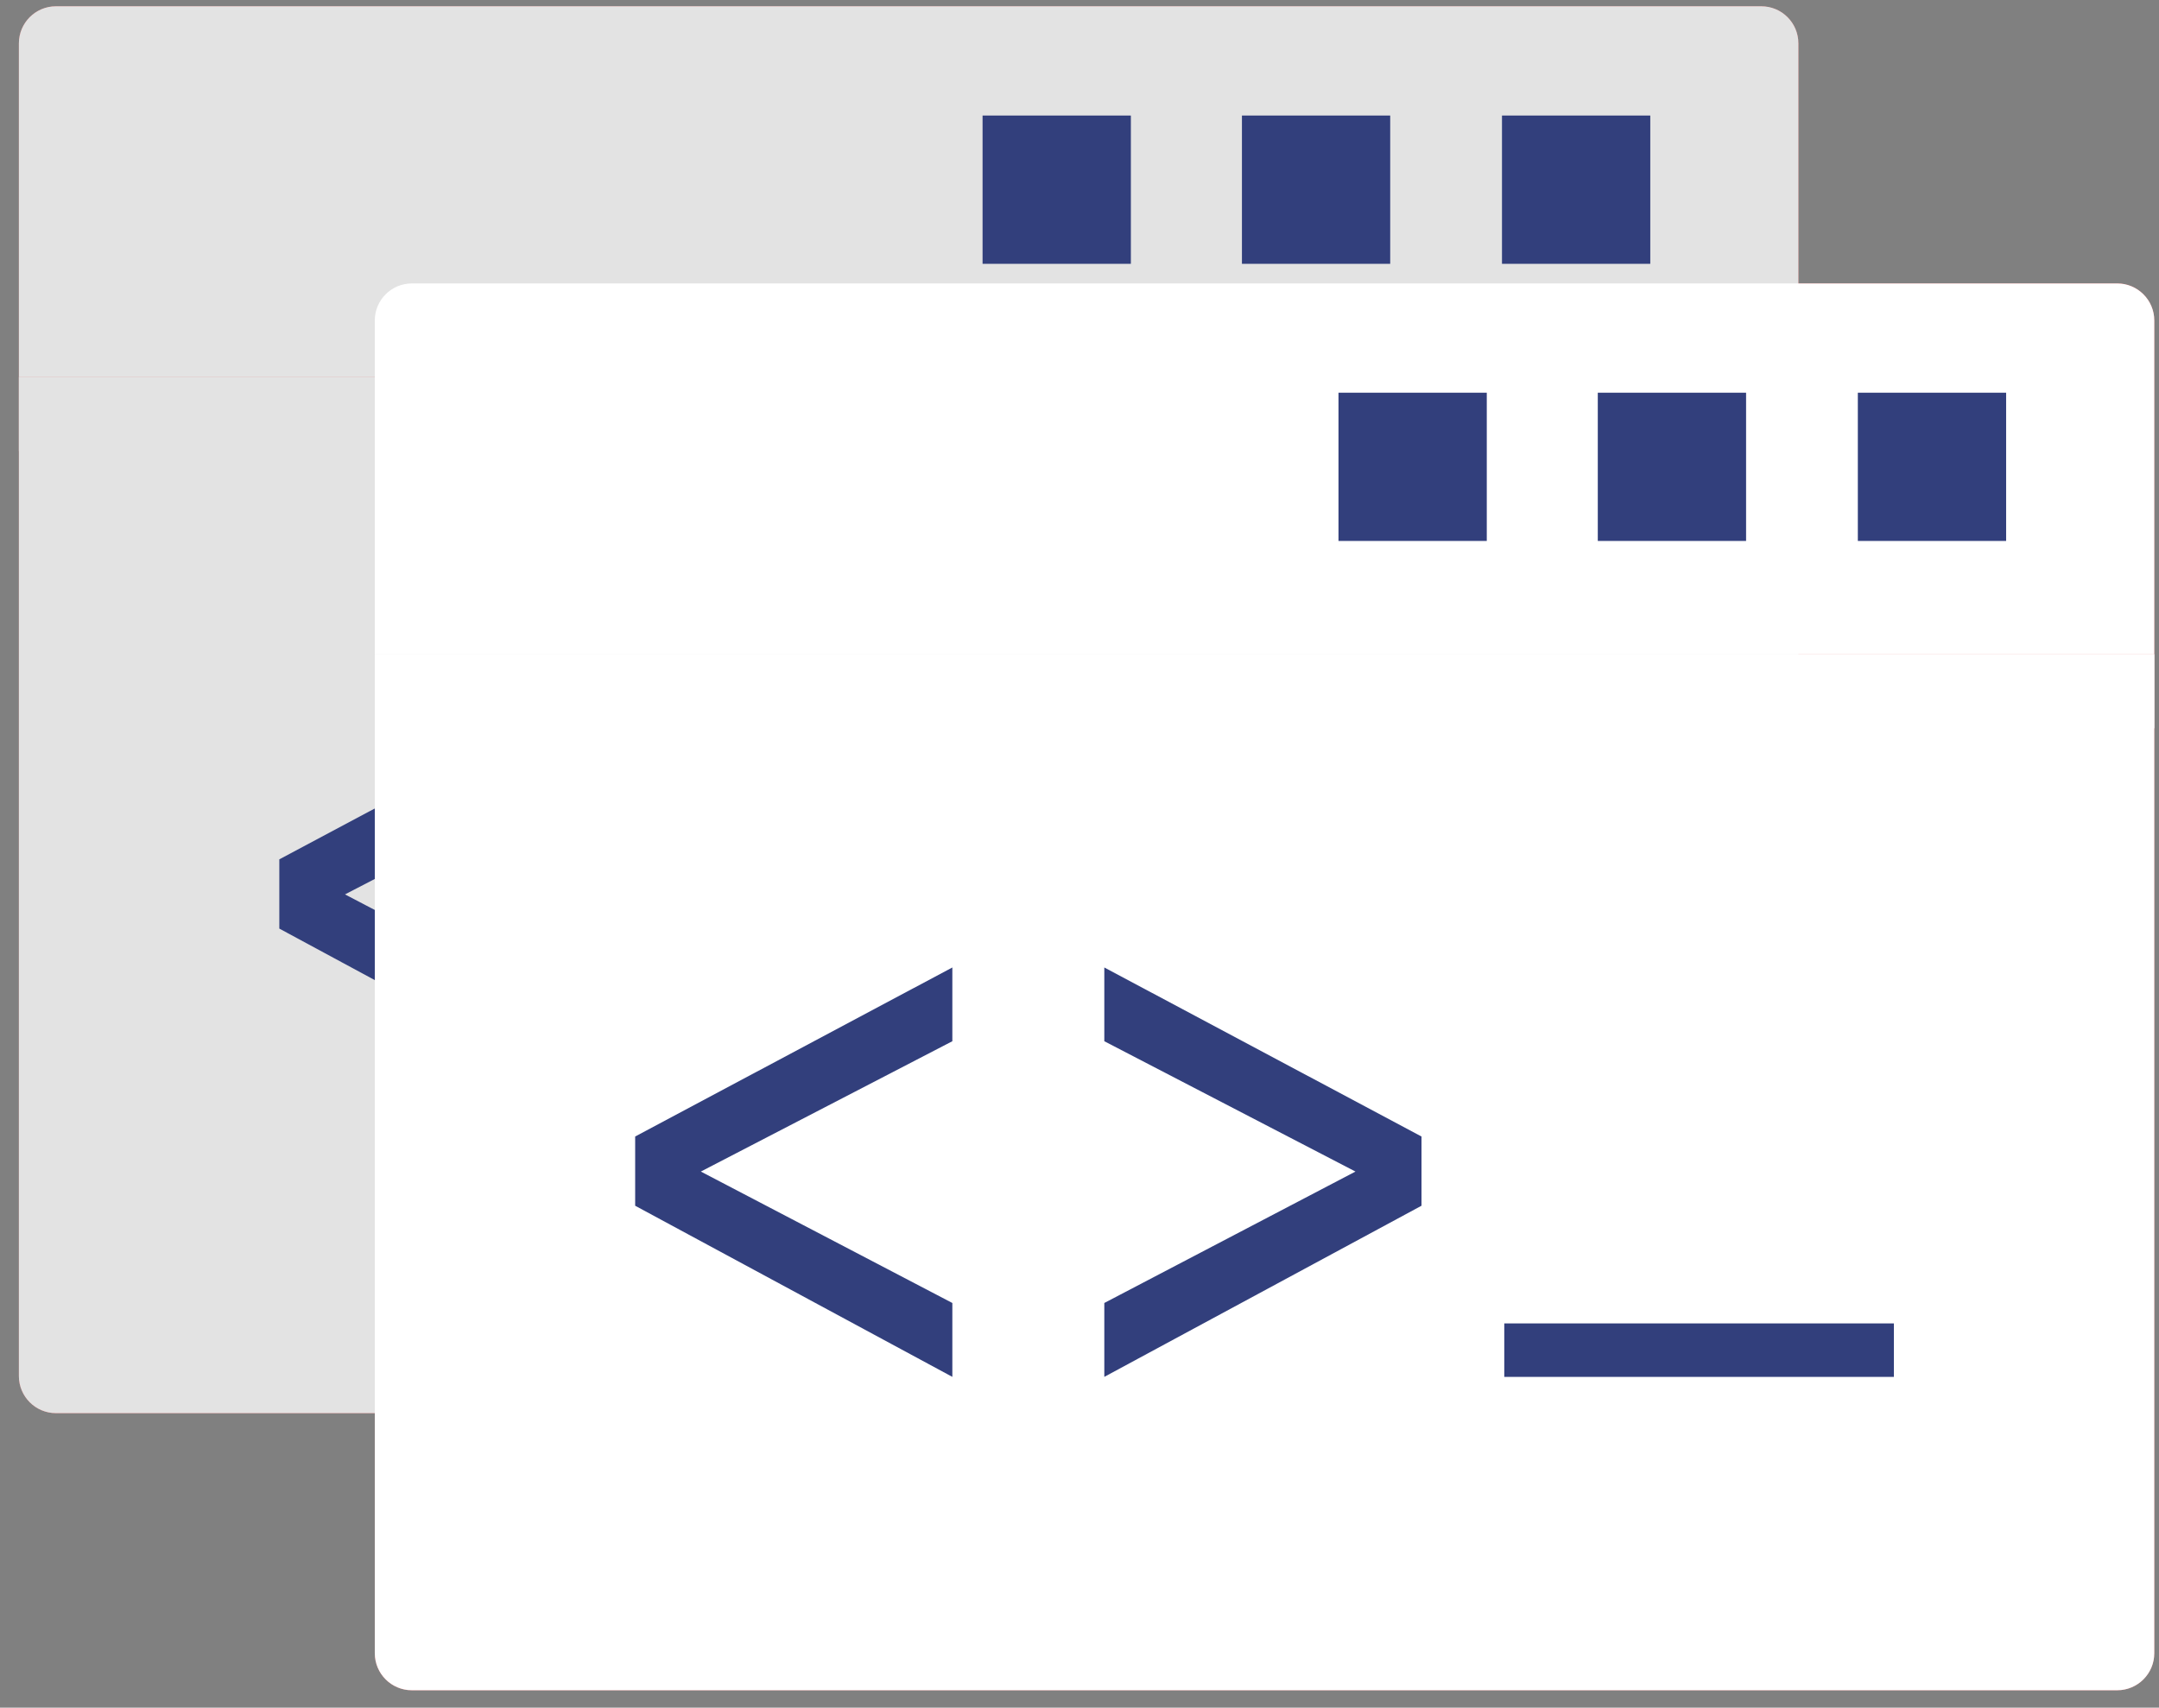 <svg width="67" height="53" viewBox="0 0 67 53" fill="none" xmlns="http://www.w3.org/2000/svg">
<rect x="0" y="0" width="67" height="53" fill="#808080" stroke="none"/>
<path fill-rule="evenodd" clip-rule="evenodd" d="M55.809 8.795H65.703C66.338 8.795 66.853 9.311 66.853 9.946V20.3V22.601V51.309C66.853 51.945 66.338 52.46 65.703 52.46H12.781C12.146 52.46 11.63 51.945 11.63 51.309V43.86H1.736C1.101 43.86 0.586 43.344 0.586 42.709V14.001V11.7V1.346C0.586 0.71 1.101 0.195 1.736 0.195H54.658C55.294 0.195 55.809 0.71 55.809 1.346V8.796V8.795Z" fill="#E57373"/>
<path fill-rule="evenodd" clip-rule="evenodd" d="M55.809 11.699V42.708C55.809 43.344 55.294 43.859 54.658 43.859H1.736C1.101 43.859 0.586 43.344 0.586 42.708V11.699H55.809Z" fill="#E3E3E3"/>
<path fill-rule="evenodd" clip-rule="evenodd" d="M55.809 11.699V14H0.586V11.699H55.809Z" fill="#E3E3E3"/>
<path d="M1.736 0.195H54.658C55.294 0.195 55.809 0.71 55.809 1.346V11.7H0.586V1.346C0.586 0.71 1.101 0.195 1.736 0.195Z" fill="#E3E3E3"/>
<path d="M46.611 3.586V8.188H51.213V3.586H46.611Z" fill="#323F7C"/>
<path d="M30.492 8.188H35.094V3.586H30.492V8.188Z" fill="#323F7C"/>
<path d="M38.541 3.586V8.188H43.142V3.586H38.541Z" fill="#323F7C"/>
<path fill-rule="evenodd" clip-rule="evenodd" d="M35.637 34.132V32.473H47.729V34.132H35.637Z" fill="#253035"/>
<path fill-rule="evenodd" clip-rule="evenodd" d="M23.225 31.838L31.019 27.759L23.225 23.715V21.426L33.068 26.671V28.82L23.225 34.132V31.838Z" fill="#253035"/>
<path fill-rule="evenodd" clip-rule="evenodd" d="M18.511 34.132L8.668 28.82V26.671L18.511 21.426V23.715L10.706 27.759L18.511 31.838V34.132Z" fill="#323F7C"/>
<path fill-rule="evenodd" clip-rule="evenodd" d="M66.854 20.301V51.31C66.854 51.945 66.339 52.46 65.703 52.46H12.781C12.146 52.46 11.631 51.945 11.631 51.31V20.301H66.854Z" fill="white"/>
<path fill-rule="evenodd" clip-rule="evenodd" d="M66.854 20.301V22.602H11.631V20.301H66.854Z" fill="white"/>
<path d="M12.781 8.797H65.703C66.339 8.797 66.854 9.312 66.854 9.947V20.302H11.631V9.947C11.631 9.312 12.146 8.797 12.781 8.797Z" fill="white"/>
<path d="M57.654 12.188V16.789H62.256V12.188H57.654Z" fill="#323F7C"/>
<path d="M41.537 16.789H46.139V12.188H41.537V16.789Z" fill="#323F7C"/>
<path d="M49.584 12.188V16.789H54.186V12.188H49.584Z" fill="#323F7C"/>
<path fill-rule="evenodd" clip-rule="evenodd" d="M46.682 42.734V41.074H58.773V42.734H46.682Z" fill="#323F7C"/>
<path fill-rule="evenodd" clip-rule="evenodd" d="M34.27 40.44L42.064 36.361L34.27 32.316V30.027L44.113 35.273V37.422L34.27 42.733V40.44Z" fill="#323F7C"/>
<path fill-rule="evenodd" clip-rule="evenodd" d="M29.554 42.733L19.711 37.422V35.273L29.554 30.027V32.316L21.749 36.361L29.554 40.44V42.733Z" fill="#323F7C"/>
</svg>
